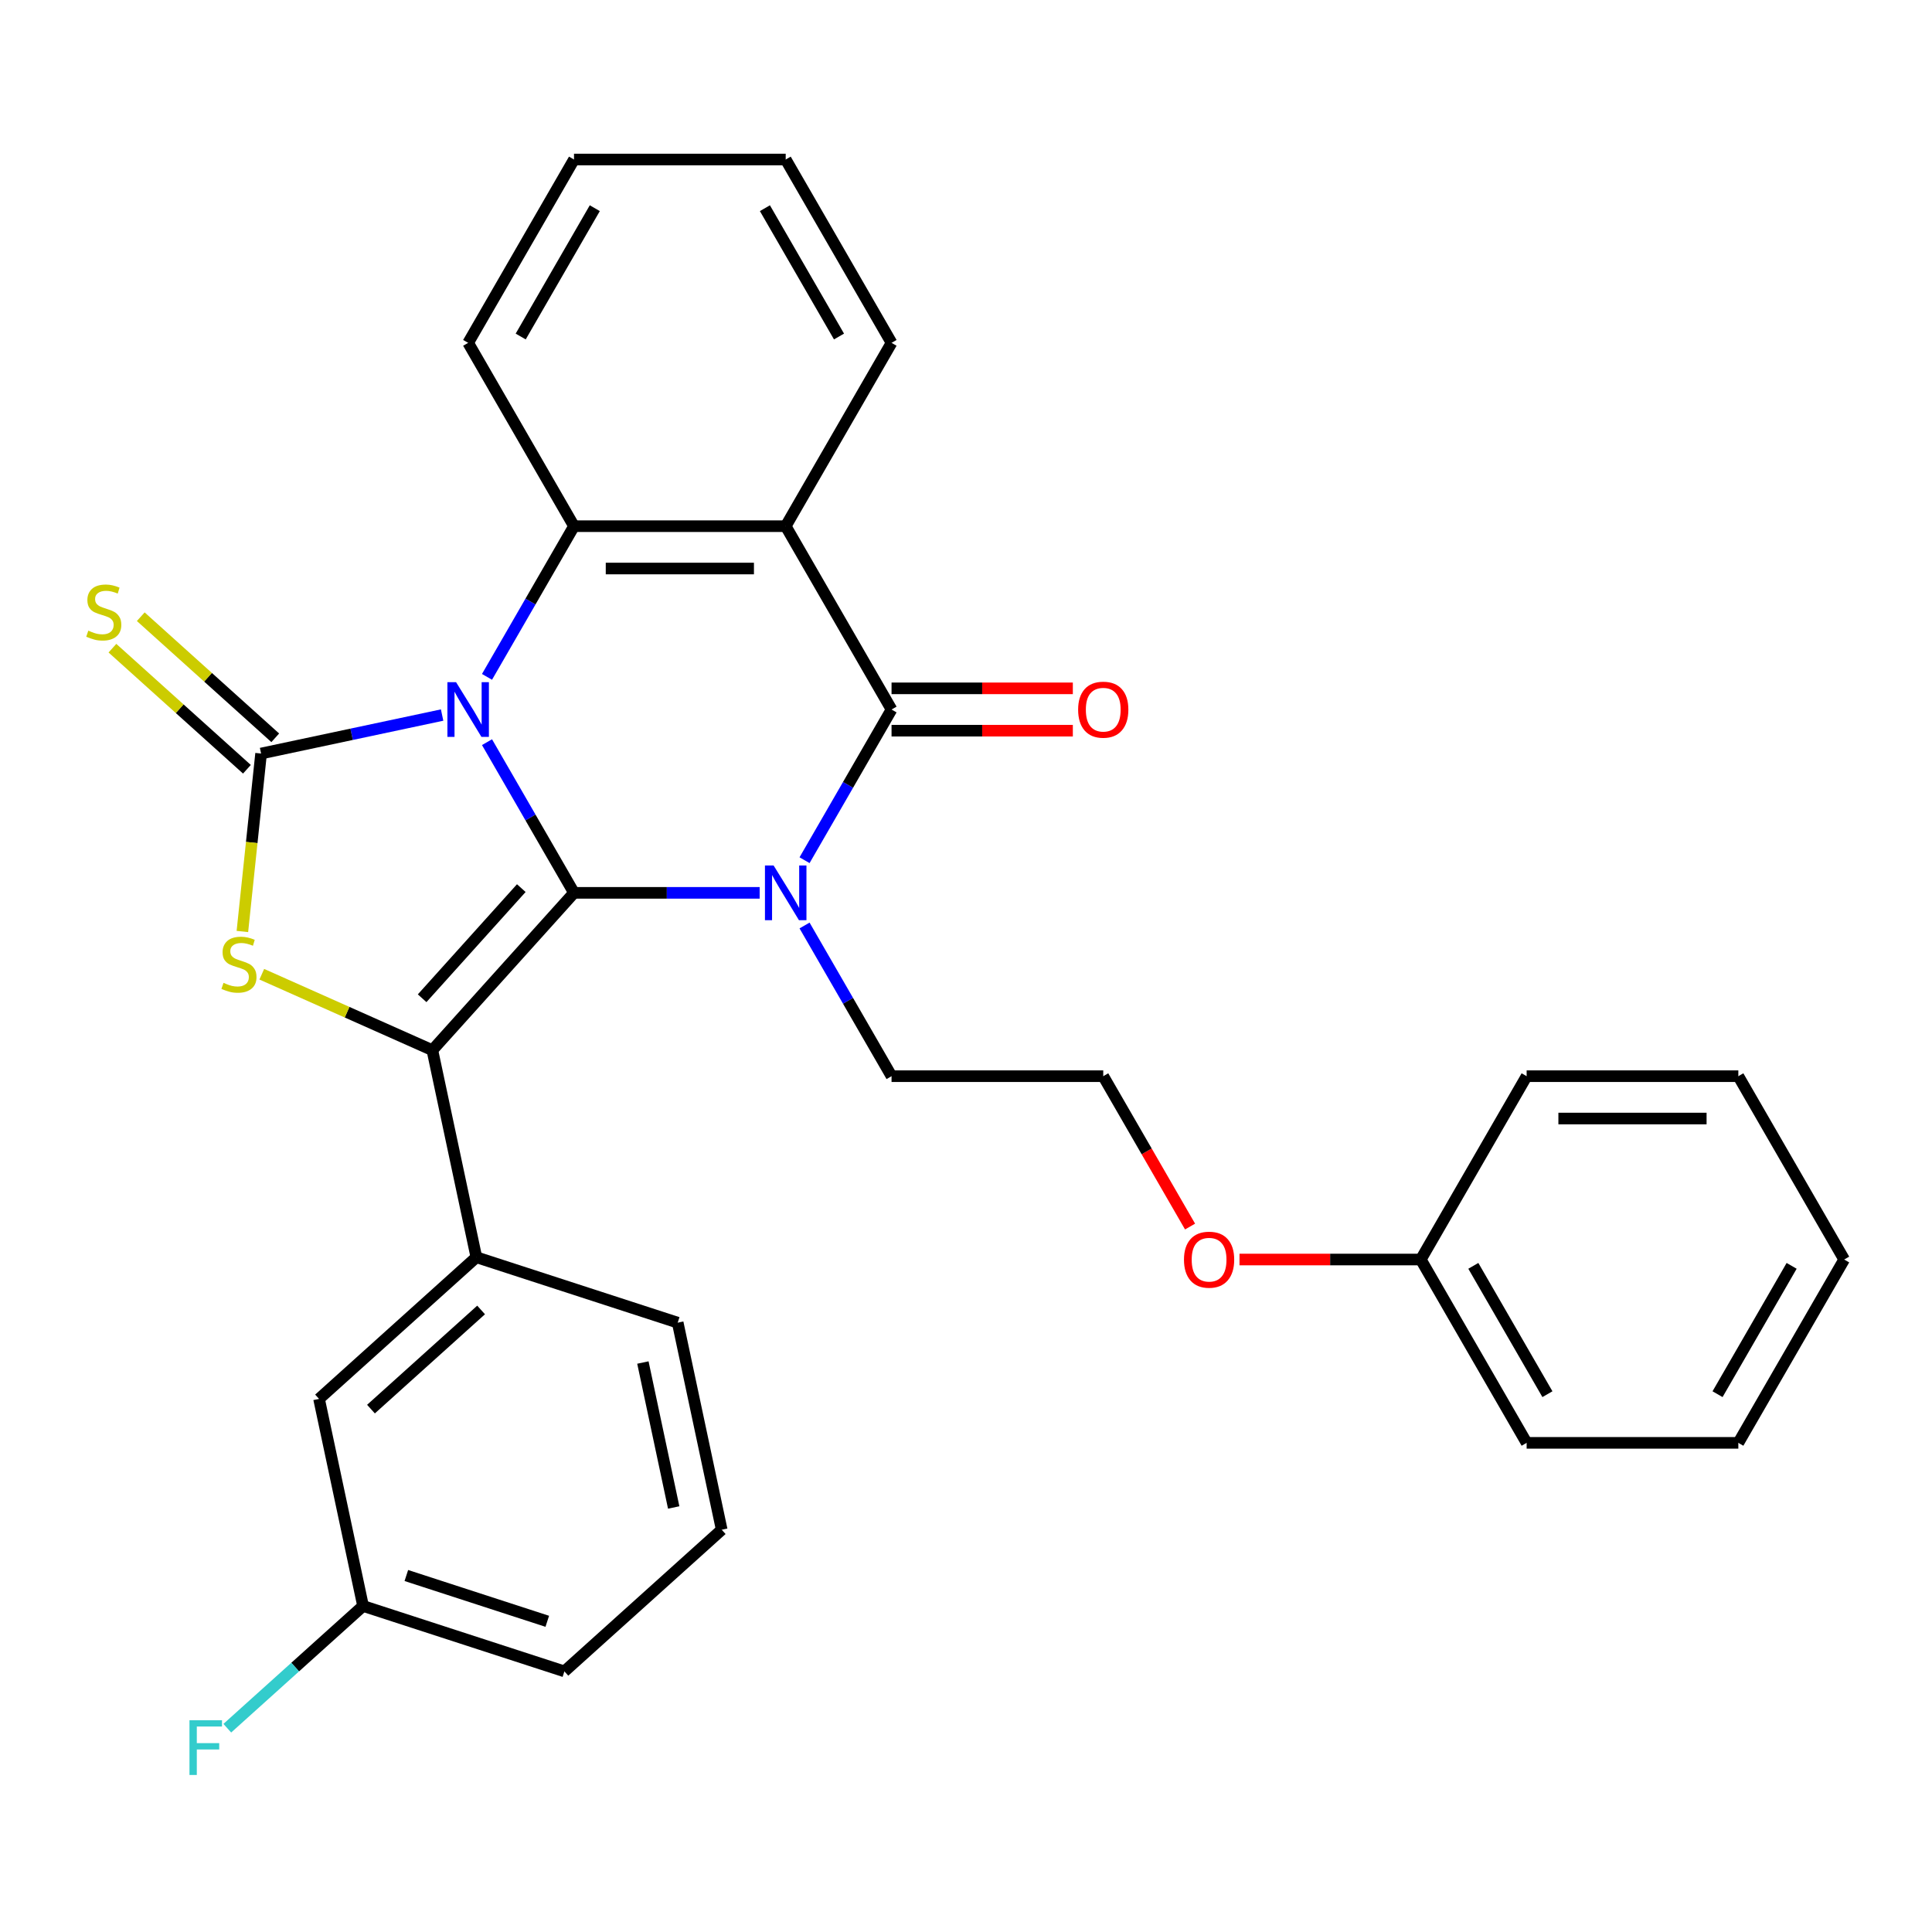 <?xml version='1.0' encoding='iso-8859-1'?>
<svg version='1.1' baseProfile='full'
              xmlns='http://www.w3.org/2000/svg'
                      xmlns:rdkit='http://www.rdkit.org/xml'
                      xmlns:xlink='http://www.w3.org/1999/xlink'
                  xml:space='preserve'
width='1000px' height='1000px' viewBox='0 0 1000 1000'>
<!-- END OF HEADER -->
<rect style='opacity:1.0;fill:#FFFFFF;stroke:none' width='1000' height='1000' x='0' y='0'> </rect>
<path class='bond-0' d='M 252.074,384.144 L 274.589,423.141' style='fill:none;fill-rule:evenodd;stroke:#0000FF;stroke-width:6px;stroke-linecap:butt;stroke-linejoin:miter;stroke-opacity:1' />
<path class='bond-0' d='M 274.589,423.141 L 297.104,462.138' style='fill:none;fill-rule:evenodd;stroke:#000000;stroke-width:6px;stroke-linecap:butt;stroke-linejoin:miter;stroke-opacity:1' />
<path class='bond-2' d='M 228.837,370.11 L 181.987,380.068' style='fill:none;fill-rule:evenodd;stroke:#0000FF;stroke-width:6px;stroke-linecap:butt;stroke-linejoin:miter;stroke-opacity:1' />
<path class='bond-2' d='M 181.987,380.068 L 135.138,390.027' style='fill:none;fill-rule:evenodd;stroke:#000000;stroke-width:6px;stroke-linecap:butt;stroke-linejoin:miter;stroke-opacity:1' />
<path class='bond-6' d='M 252.074,350.346 L 274.589,311.348' style='fill:none;fill-rule:evenodd;stroke:#0000FF;stroke-width:6px;stroke-linecap:butt;stroke-linejoin:miter;stroke-opacity:1' />
<path class='bond-6' d='M 274.589,311.348 L 297.104,272.351' style='fill:none;fill-rule:evenodd;stroke:#000000;stroke-width:6px;stroke-linecap:butt;stroke-linejoin:miter;stroke-opacity:1' />
<path class='bond-1' d='M 297.104,462.138 L 345.151,462.138' style='fill:none;fill-rule:evenodd;stroke:#000000;stroke-width:6px;stroke-linecap:butt;stroke-linejoin:miter;stroke-opacity:1' />
<path class='bond-1' d='M 345.151,462.138 L 393.198,462.138' style='fill:none;fill-rule:evenodd;stroke:#0000FF;stroke-width:6px;stroke-linecap:butt;stroke-linejoin:miter;stroke-opacity:1' />
<path class='bond-3' d='M 297.104,462.138 L 223.784,543.568' style='fill:none;fill-rule:evenodd;stroke:#000000;stroke-width:6px;stroke-linecap:butt;stroke-linejoin:miter;stroke-opacity:1' />
<path class='bond-3' d='M 269.82,459.689 L 218.497,516.689' style='fill:none;fill-rule:evenodd;stroke:#000000;stroke-width:6px;stroke-linecap:butt;stroke-linejoin:miter;stroke-opacity:1' />
<path class='bond-12' d='M 416.434,479.038 L 438.949,518.035' style='fill:none;fill-rule:evenodd;stroke:#0000FF;stroke-width:6px;stroke-linecap:butt;stroke-linejoin:miter;stroke-opacity:1' />
<path class='bond-12' d='M 438.949,518.035 L 461.464,557.032' style='fill:none;fill-rule:evenodd;stroke:#000000;stroke-width:6px;stroke-linecap:butt;stroke-linejoin:miter;stroke-opacity:1' />
<path class='bond-31' d='M 416.434,445.239 L 438.949,406.242' style='fill:none;fill-rule:evenodd;stroke:#0000FF;stroke-width:6px;stroke-linecap:butt;stroke-linejoin:miter;stroke-opacity:1' />
<path class='bond-31' d='M 438.949,406.242 L 461.464,367.245' style='fill:none;fill-rule:evenodd;stroke:#000000;stroke-width:6px;stroke-linecap:butt;stroke-linejoin:miter;stroke-opacity:1' />
<path class='bond-5' d='M 135.138,390.027 L 130.297,436.084' style='fill:none;fill-rule:evenodd;stroke:#000000;stroke-width:6px;stroke-linecap:butt;stroke-linejoin:miter;stroke-opacity:1' />
<path class='bond-5' d='M 130.297,436.084 L 125.456,482.141' style='fill:none;fill-rule:evenodd;stroke:#CCCC00;stroke-width:6px;stroke-linecap:butt;stroke-linejoin:miter;stroke-opacity:1' />
<path class='bond-9' d='M 142.469,381.884 L 107.665,350.545' style='fill:none;fill-rule:evenodd;stroke:#000000;stroke-width:6px;stroke-linecap:butt;stroke-linejoin:miter;stroke-opacity:1' />
<path class='bond-9' d='M 107.665,350.545 L 72.86,319.207' style='fill:none;fill-rule:evenodd;stroke:#CCCC00;stroke-width:6px;stroke-linecap:butt;stroke-linejoin:miter;stroke-opacity:1' />
<path class='bond-9' d='M 127.806,398.169 L 93.001,366.831' style='fill:none;fill-rule:evenodd;stroke:#000000;stroke-width:6px;stroke-linecap:butt;stroke-linejoin:miter;stroke-opacity:1' />
<path class='bond-9' d='M 93.001,366.831 L 58.196,335.493' style='fill:none;fill-rule:evenodd;stroke:#CCCC00;stroke-width:6px;stroke-linecap:butt;stroke-linejoin:miter;stroke-opacity:1' />
<path class='bond-8' d='M 223.784,543.568 L 246.566,650.747' style='fill:none;fill-rule:evenodd;stroke:#000000;stroke-width:6px;stroke-linecap:butt;stroke-linejoin:miter;stroke-opacity:1' />
<path class='bond-30' d='M 223.784,543.568 L 179.644,523.915' style='fill:none;fill-rule:evenodd;stroke:#000000;stroke-width:6px;stroke-linecap:butt;stroke-linejoin:miter;stroke-opacity:1' />
<path class='bond-30' d='M 179.644,523.915 L 135.503,504.262' style='fill:none;fill-rule:evenodd;stroke:#CCCC00;stroke-width:6px;stroke-linecap:butt;stroke-linejoin:miter;stroke-opacity:1' />
<path class='bond-4' d='M 461.464,367.245 L 406.677,272.351' style='fill:none;fill-rule:evenodd;stroke:#000000;stroke-width:6px;stroke-linecap:butt;stroke-linejoin:miter;stroke-opacity:1' />
<path class='bond-10' d='M 461.464,378.202 L 508.381,378.202' style='fill:none;fill-rule:evenodd;stroke:#000000;stroke-width:6px;stroke-linecap:butt;stroke-linejoin:miter;stroke-opacity:1' />
<path class='bond-10' d='M 508.381,378.202 L 555.298,378.202' style='fill:none;fill-rule:evenodd;stroke:#FF0000;stroke-width:6px;stroke-linecap:butt;stroke-linejoin:miter;stroke-opacity:1' />
<path class='bond-10' d='M 461.464,356.288 L 508.381,356.288' style='fill:none;fill-rule:evenodd;stroke:#000000;stroke-width:6px;stroke-linecap:butt;stroke-linejoin:miter;stroke-opacity:1' />
<path class='bond-10' d='M 508.381,356.288 L 555.298,356.288' style='fill:none;fill-rule:evenodd;stroke:#FF0000;stroke-width:6px;stroke-linecap:butt;stroke-linejoin:miter;stroke-opacity:1' />
<path class='bond-7' d='M 297.104,272.351 L 406.677,272.351' style='fill:none;fill-rule:evenodd;stroke:#000000;stroke-width:6px;stroke-linecap:butt;stroke-linejoin:miter;stroke-opacity:1' />
<path class='bond-7' d='M 313.54,294.266 L 390.241,294.266' style='fill:none;fill-rule:evenodd;stroke:#000000;stroke-width:6px;stroke-linecap:butt;stroke-linejoin:miter;stroke-opacity:1' />
<path class='bond-15' d='M 297.104,272.351 L 242.317,177.458' style='fill:none;fill-rule:evenodd;stroke:#000000;stroke-width:6px;stroke-linecap:butt;stroke-linejoin:miter;stroke-opacity:1' />
<path class='bond-13' d='M 406.677,272.351 L 461.464,177.458' style='fill:none;fill-rule:evenodd;stroke:#000000;stroke-width:6px;stroke-linecap:butt;stroke-linejoin:miter;stroke-opacity:1' />
<path class='bond-11' d='M 246.566,650.747 L 165.137,724.066' style='fill:none;fill-rule:evenodd;stroke:#000000;stroke-width:6px;stroke-linecap:butt;stroke-linejoin:miter;stroke-opacity:1' />
<path class='bond-11' d='M 249.016,678.03 L 192.015,729.354' style='fill:none;fill-rule:evenodd;stroke:#000000;stroke-width:6px;stroke-linecap:butt;stroke-linejoin:miter;stroke-opacity:1' />
<path class='bond-19' d='M 246.566,650.747 L 350.777,684.607' style='fill:none;fill-rule:evenodd;stroke:#000000;stroke-width:6px;stroke-linecap:butt;stroke-linejoin:miter;stroke-opacity:1' />
<path class='bond-14' d='M 165.137,724.066 L 187.919,831.245' style='fill:none;fill-rule:evenodd;stroke:#000000;stroke-width:6px;stroke-linecap:butt;stroke-linejoin:miter;stroke-opacity:1' />
<path class='bond-18' d='M 461.464,557.032 L 571.038,557.032' style='fill:none;fill-rule:evenodd;stroke:#000000;stroke-width:6px;stroke-linecap:butt;stroke-linejoin:miter;stroke-opacity:1' />
<path class='bond-32' d='M 461.464,177.458 L 406.677,82.564' style='fill:none;fill-rule:evenodd;stroke:#000000;stroke-width:6px;stroke-linecap:butt;stroke-linejoin:miter;stroke-opacity:1' />
<path class='bond-32' d='M 434.267,174.181 L 395.917,107.756' style='fill:none;fill-rule:evenodd;stroke:#000000;stroke-width:6px;stroke-linecap:butt;stroke-linejoin:miter;stroke-opacity:1' />
<path class='bond-16' d='M 187.919,831.245 L 152.784,862.881' style='fill:none;fill-rule:evenodd;stroke:#000000;stroke-width:6px;stroke-linecap:butt;stroke-linejoin:miter;stroke-opacity:1' />
<path class='bond-16' d='M 152.784,862.881 L 117.649,894.516' style='fill:none;fill-rule:evenodd;stroke:#33CCCC;stroke-width:6px;stroke-linecap:butt;stroke-linejoin:miter;stroke-opacity:1' />
<path class='bond-33' d='M 187.919,831.245 L 292.129,865.105' style='fill:none;fill-rule:evenodd;stroke:#000000;stroke-width:6px;stroke-linecap:butt;stroke-linejoin:miter;stroke-opacity:1' />
<path class='bond-33' d='M 210.322,815.482 L 283.27,839.184' style='fill:none;fill-rule:evenodd;stroke:#000000;stroke-width:6px;stroke-linecap:butt;stroke-linejoin:miter;stroke-opacity:1' />
<path class='bond-26' d='M 242.317,177.458 L 297.104,82.564' style='fill:none;fill-rule:evenodd;stroke:#000000;stroke-width:6px;stroke-linecap:butt;stroke-linejoin:miter;stroke-opacity:1' />
<path class='bond-26' d='M 269.513,174.181 L 307.864,107.756' style='fill:none;fill-rule:evenodd;stroke:#000000;stroke-width:6px;stroke-linecap:butt;stroke-linejoin:miter;stroke-opacity:1' />
<path class='bond-17' d='M 615.975,634.866 L 593.506,595.949' style='fill:none;fill-rule:evenodd;stroke:#FF0000;stroke-width:6px;stroke-linecap:butt;stroke-linejoin:miter;stroke-opacity:1' />
<path class='bond-17' d='M 593.506,595.949 L 571.038,557.032' style='fill:none;fill-rule:evenodd;stroke:#000000;stroke-width:6px;stroke-linecap:butt;stroke-linejoin:miter;stroke-opacity:1' />
<path class='bond-20' d='M 641.564,651.926 L 688.481,651.926' style='fill:none;fill-rule:evenodd;stroke:#FF0000;stroke-width:6px;stroke-linecap:butt;stroke-linejoin:miter;stroke-opacity:1' />
<path class='bond-20' d='M 688.481,651.926 L 735.398,651.926' style='fill:none;fill-rule:evenodd;stroke:#000000;stroke-width:6px;stroke-linecap:butt;stroke-linejoin:miter;stroke-opacity:1' />
<path class='bond-21' d='M 350.777,684.607 L 373.558,791.786' style='fill:none;fill-rule:evenodd;stroke:#000000;stroke-width:6px;stroke-linecap:butt;stroke-linejoin:miter;stroke-opacity:1' />
<path class='bond-21' d='M 332.758,705.24 L 348.705,780.266' style='fill:none;fill-rule:evenodd;stroke:#000000;stroke-width:6px;stroke-linecap:butt;stroke-linejoin:miter;stroke-opacity:1' />
<path class='bond-23' d='M 735.398,651.926 L 790.185,746.819' style='fill:none;fill-rule:evenodd;stroke:#000000;stroke-width:6px;stroke-linecap:butt;stroke-linejoin:miter;stroke-opacity:1' />
<path class='bond-23' d='M 762.595,655.202 L 800.946,721.628' style='fill:none;fill-rule:evenodd;stroke:#000000;stroke-width:6px;stroke-linecap:butt;stroke-linejoin:miter;stroke-opacity:1' />
<path class='bond-24' d='M 735.398,651.926 L 790.185,557.032' style='fill:none;fill-rule:evenodd;stroke:#000000;stroke-width:6px;stroke-linecap:butt;stroke-linejoin:miter;stroke-opacity:1' />
<path class='bond-22' d='M 373.558,791.786 L 292.129,865.105' style='fill:none;fill-rule:evenodd;stroke:#000000;stroke-width:6px;stroke-linecap:butt;stroke-linejoin:miter;stroke-opacity:1' />
<path class='bond-28' d='M 790.185,746.819 L 899.759,746.819' style='fill:none;fill-rule:evenodd;stroke:#000000;stroke-width:6px;stroke-linecap:butt;stroke-linejoin:miter;stroke-opacity:1' />
<path class='bond-27' d='M 790.185,557.032 L 899.759,557.032' style='fill:none;fill-rule:evenodd;stroke:#000000;stroke-width:6px;stroke-linecap:butt;stroke-linejoin:miter;stroke-opacity:1' />
<path class='bond-27' d='M 806.621,578.947 L 883.323,578.947' style='fill:none;fill-rule:evenodd;stroke:#000000;stroke-width:6px;stroke-linecap:butt;stroke-linejoin:miter;stroke-opacity:1' />
<path class='bond-25' d='M 406.677,82.564 L 297.104,82.564' style='fill:none;fill-rule:evenodd;stroke:#000000;stroke-width:6px;stroke-linecap:butt;stroke-linejoin:miter;stroke-opacity:1' />
<path class='bond-29' d='M 899.759,557.032 L 954.545,651.926' style='fill:none;fill-rule:evenodd;stroke:#000000;stroke-width:6px;stroke-linecap:butt;stroke-linejoin:miter;stroke-opacity:1' />
<path class='bond-34' d='M 899.759,746.819 L 954.545,651.926' style='fill:none;fill-rule:evenodd;stroke:#000000;stroke-width:6px;stroke-linecap:butt;stroke-linejoin:miter;stroke-opacity:1' />
<path class='bond-34' d='M 888.998,721.628 L 927.349,655.202' style='fill:none;fill-rule:evenodd;stroke:#000000;stroke-width:6px;stroke-linecap:butt;stroke-linejoin:miter;stroke-opacity:1' />
<path  class='atom-0' d='M 236.057 353.085
L 245.337 368.085
Q 246.257 369.565, 247.737 372.245
Q 249.217 374.925, 249.297 375.085
L 249.297 353.085
L 253.057 353.085
L 253.057 381.405
L 249.177 381.405
L 239.217 365.005
Q 238.057 363.085, 236.817 360.885
Q 235.617 358.685, 235.257 358.005
L 235.257 381.405
L 231.577 381.405
L 231.577 353.085
L 236.057 353.085
' fill='#0000FF'/>
<path  class='atom-2' d='M 400.417 447.978
L 409.697 462.978
Q 410.617 464.458, 412.097 467.138
Q 413.577 469.818, 413.657 469.978
L 413.657 447.978
L 417.417 447.978
L 417.417 476.298
L 413.537 476.298
L 403.577 459.898
Q 402.417 457.978, 401.177 455.778
Q 399.977 453.578, 399.617 452.898
L 399.617 476.298
L 395.937 476.298
L 395.937 447.978
L 400.417 447.978
' fill='#0000FF'/>
<path  class='atom-6' d='M 115.684 508.72
Q 116.004 508.84, 117.324 509.4
Q 118.644 509.96, 120.084 510.32
Q 121.564 510.64, 123.004 510.64
Q 125.684 510.64, 127.244 509.36
Q 128.804 508.04, 128.804 505.76
Q 128.804 504.2, 128.004 503.24
Q 127.244 502.28, 126.044 501.76
Q 124.844 501.24, 122.844 500.64
Q 120.324 499.88, 118.804 499.16
Q 117.324 498.44, 116.244 496.92
Q 115.204 495.4, 115.204 492.84
Q 115.204 489.28, 117.604 487.08
Q 120.044 484.88, 124.844 484.88
Q 128.124 484.88, 131.844 486.44
L 130.924 489.52
Q 127.524 488.12, 124.964 488.12
Q 122.204 488.12, 120.684 489.28
Q 119.164 490.4, 119.204 492.36
Q 119.204 493.88, 119.964 494.8
Q 120.764 495.72, 121.884 496.24
Q 123.044 496.76, 124.964 497.36
Q 127.524 498.16, 129.044 498.96
Q 130.564 499.76, 131.644 501.4
Q 132.764 503, 132.764 505.76
Q 132.764 509.68, 130.124 511.8
Q 127.524 513.88, 123.164 513.88
Q 120.644 513.88, 118.724 513.32
Q 116.844 512.8, 114.604 511.88
L 115.684 508.72
' fill='#CCCC00'/>
<path  class='atom-10' d='M 45.708 326.427
Q 46.028 326.547, 47.348 327.107
Q 48.668 327.667, 50.108 328.027
Q 51.588 328.347, 53.028 328.347
Q 55.708 328.347, 57.268 327.067
Q 58.828 325.747, 58.828 323.467
Q 58.828 321.907, 58.028 320.947
Q 57.268 319.987, 56.068 319.467
Q 54.868 318.947, 52.868 318.347
Q 50.348 317.587, 48.828 316.867
Q 47.348 316.147, 46.268 314.627
Q 45.228 313.107, 45.228 310.547
Q 45.228 306.987, 47.628 304.787
Q 50.068 302.587, 54.868 302.587
Q 58.148 302.587, 61.868 304.147
L 60.948 307.227
Q 57.548 305.827, 54.988 305.827
Q 52.228 305.827, 50.708 306.987
Q 49.188 308.107, 49.228 310.067
Q 49.228 311.587, 49.988 312.507
Q 50.788 313.427, 51.908 313.947
Q 53.068 314.467, 54.988 315.067
Q 57.548 315.867, 59.068 316.667
Q 60.588 317.467, 61.668 319.107
Q 62.788 320.707, 62.788 323.467
Q 62.788 327.387, 60.148 329.507
Q 57.548 331.587, 53.188 331.587
Q 50.668 331.587, 48.748 331.027
Q 46.868 330.507, 44.628 329.587
L 45.708 326.427
' fill='#CCCC00'/>
<path  class='atom-11' d='M 558.038 367.325
Q 558.038 360.525, 561.398 356.725
Q 564.758 352.925, 571.038 352.925
Q 577.318 352.925, 580.678 356.725
Q 584.038 360.525, 584.038 367.325
Q 584.038 374.205, 580.638 378.125
Q 577.238 382.005, 571.038 382.005
Q 564.798 382.005, 561.398 378.125
Q 558.038 374.245, 558.038 367.325
M 571.038 378.805
Q 575.358 378.805, 577.678 375.925
Q 580.038 373.005, 580.038 367.325
Q 580.038 361.765, 577.678 358.965
Q 575.358 356.125, 571.038 356.125
Q 566.718 356.125, 564.358 358.925
Q 562.038 361.725, 562.038 367.325
Q 562.038 373.045, 564.358 375.925
Q 566.718 378.805, 571.038 378.805
' fill='#FF0000'/>
<path  class='atom-17' d='M 98.07 890.404
L 114.91 890.404
L 114.91 893.644
L 101.87 893.644
L 101.87 902.244
L 113.47 902.244
L 113.47 905.524
L 101.87 905.524
L 101.87 918.724
L 98.07 918.724
L 98.07 890.404
' fill='#33CCCC'/>
<path  class='atom-18' d='M 612.824 652.006
Q 612.824 645.206, 616.184 641.406
Q 619.544 637.606, 625.824 637.606
Q 632.104 637.606, 635.464 641.406
Q 638.824 645.206, 638.824 652.006
Q 638.824 658.886, 635.424 662.806
Q 632.024 666.686, 625.824 666.686
Q 619.584 666.686, 616.184 662.806
Q 612.824 658.926, 612.824 652.006
M 625.824 663.486
Q 630.144 663.486, 632.464 660.606
Q 634.824 657.686, 634.824 652.006
Q 634.824 646.446, 632.464 643.646
Q 630.144 640.806, 625.824 640.806
Q 621.504 640.806, 619.144 643.606
Q 616.824 646.406, 616.824 652.006
Q 616.824 657.726, 619.144 660.606
Q 621.504 663.486, 625.824 663.486
' fill='#FF0000'/>
</svg>

